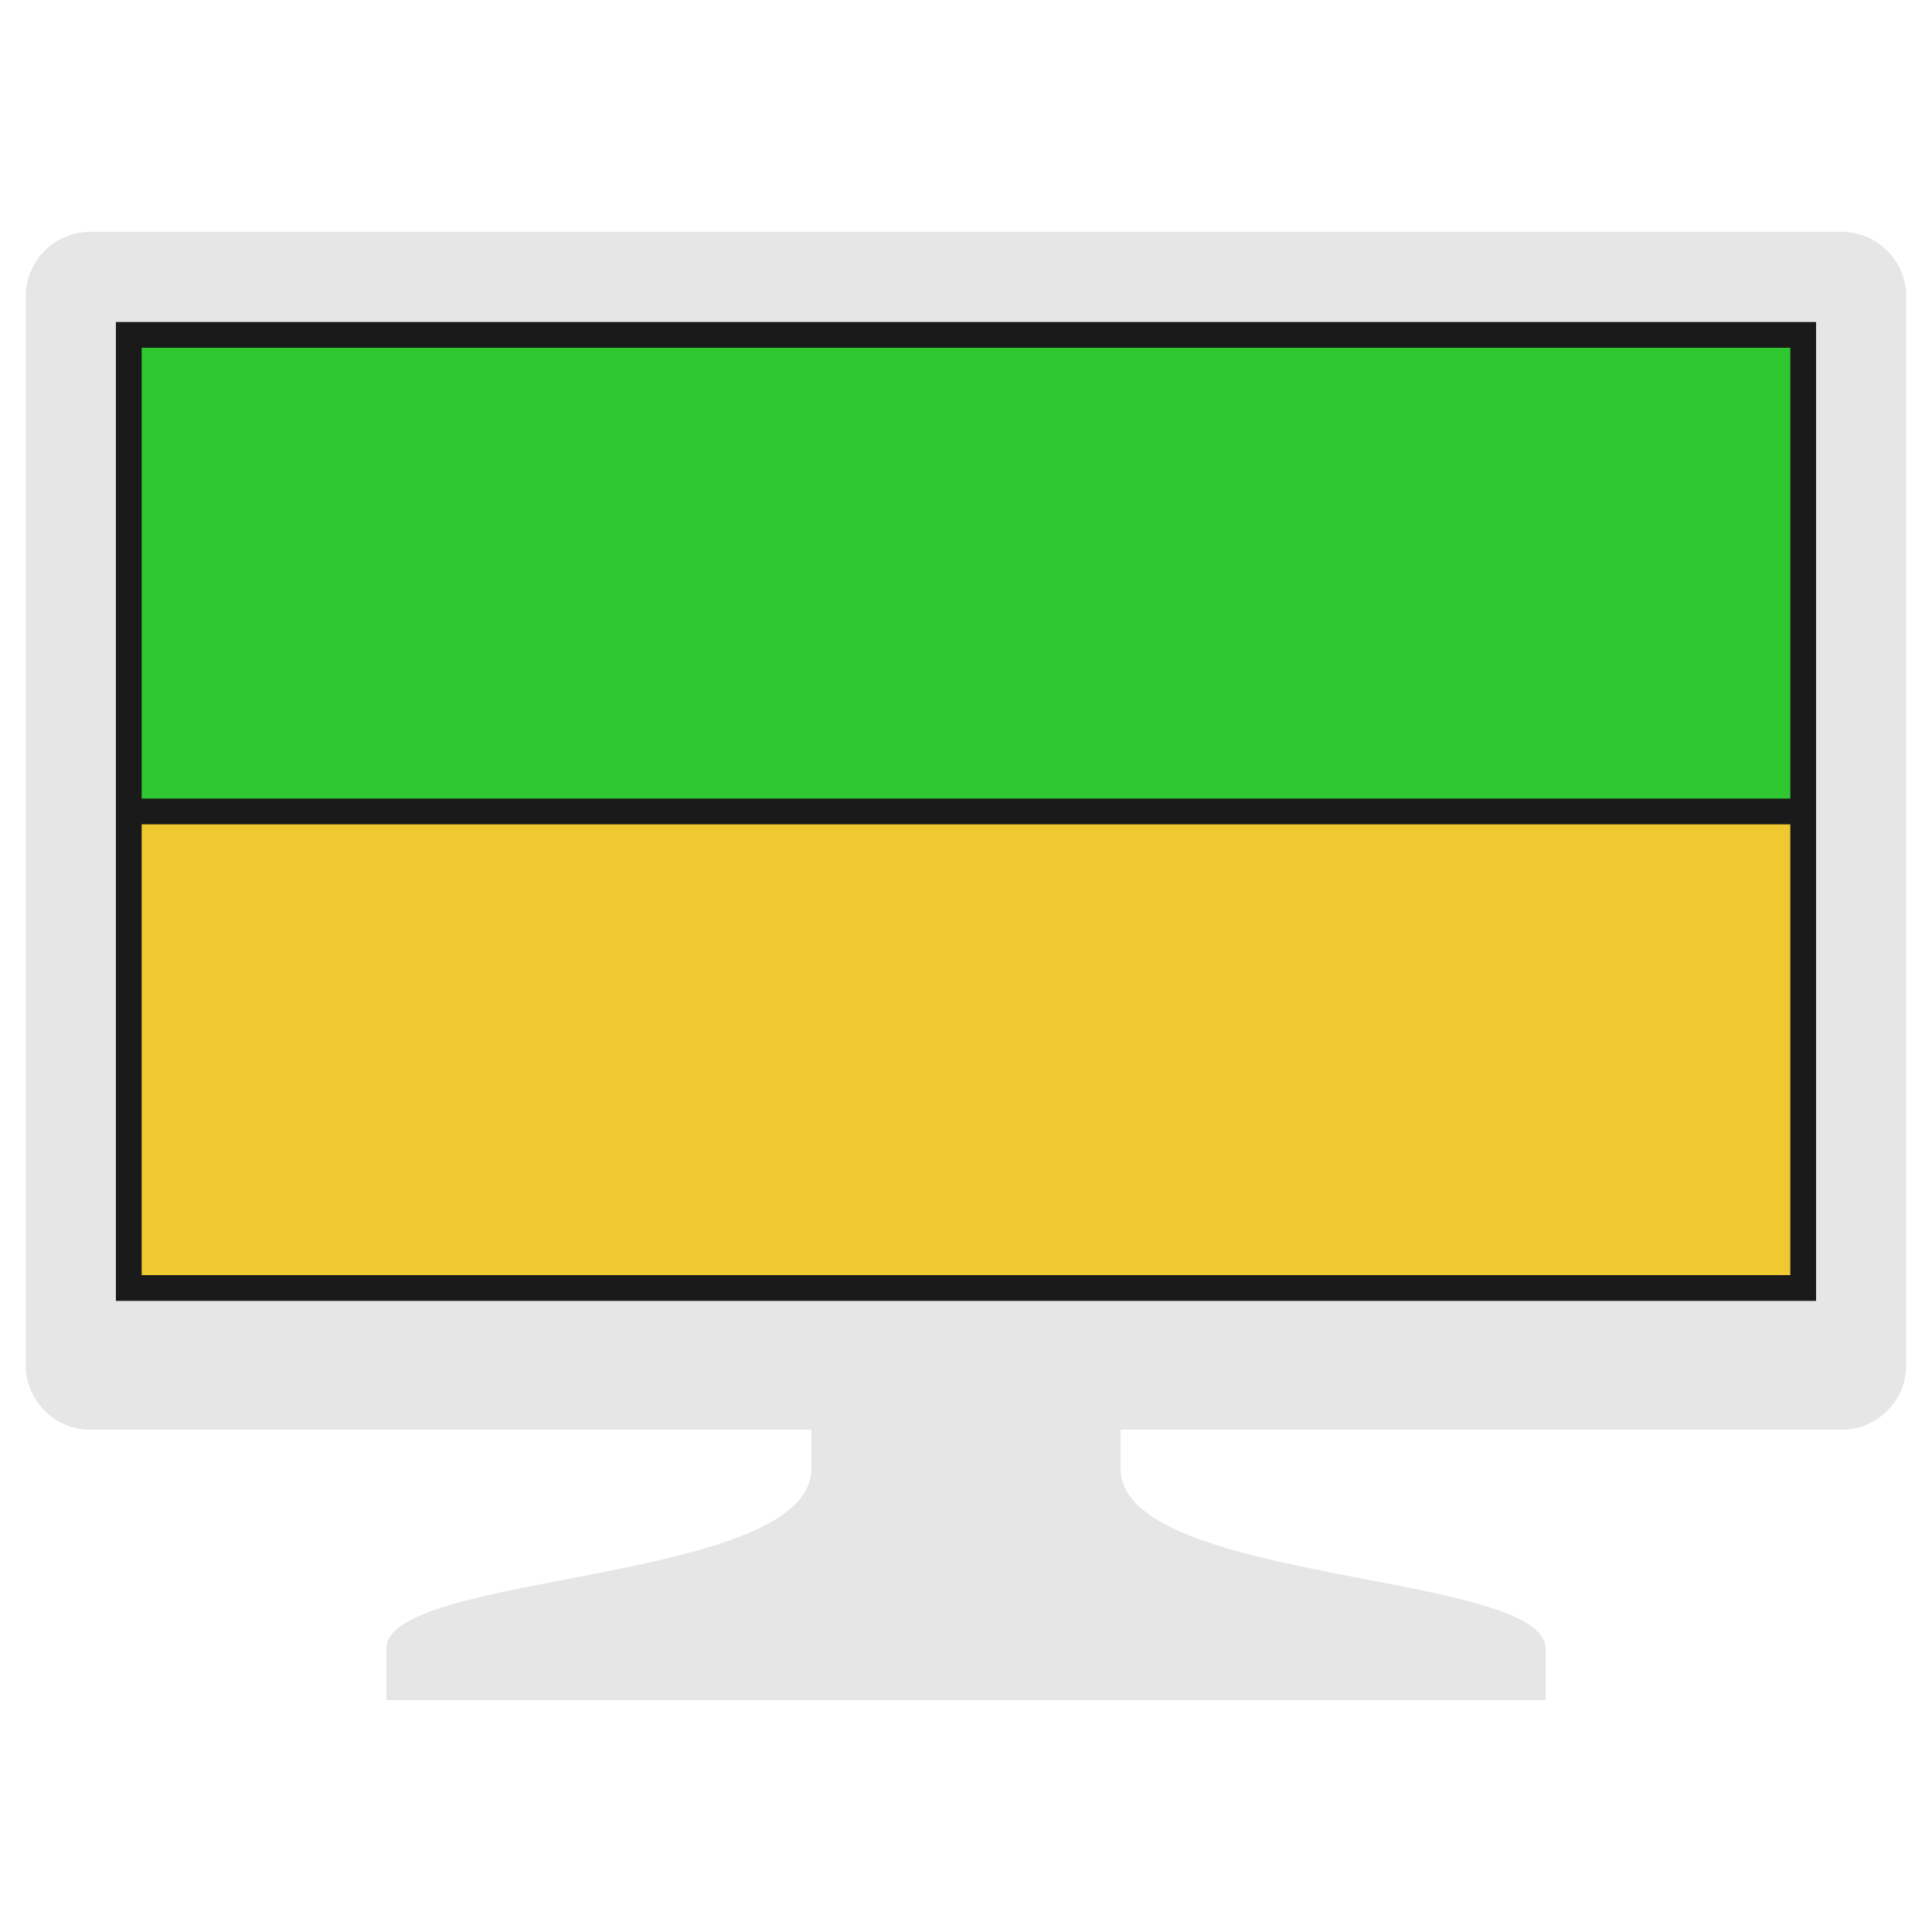 <?xml version="1.0" encoding="utf-8"?>
<!-- Generator: Adobe Illustrator 16.2.0, SVG Export Plug-In . SVG Version: 6.00 Build 0)  -->
<!DOCTYPE svg PUBLIC "-//W3C//DTD SVG 1.1//EN" "http://www.w3.org/Graphics/SVG/1.1/DTD/svg11.dtd">
<svg version="1.1" id="レイヤー_1" xmlns="http://www.w3.org/2000/svg" xmlns:xlink="http://www.w3.org/1999/xlink" x="0px"
	 y="0px" width="150px" height="150px" viewBox="0 0 150 150" enable-background="new 0 0 150 150" xml:space="preserve">
<g>
	<g>
		<path fill="#E6E6E6" d="M86.999,114v-5h-24v5c0,9-33,8-33,14c0,1.07,0,3.445,0,4h90c0-0.555,0-2.93,0-4
			C119.999,122,86.999,123,86.999,114z"/>
		<g>
			<path fill="#E6E6E6" d="M147.999,106c0,2.75-2.25,5-5,5h-136c-2.75,0-5-2.25-5-5V23c0-2.75,2.25-5,5-5h136c2.75,0,5,2.25,5,5V106
				z"/>
		</g>
	</g>
	<rect x="8.999" y="25" fill="#1A1A1A" width="132" height="76"/>
	<rect x="10.999" y="64" fill="#F0C830" width="128" height="35"/>
	<rect x="10.999" y="27" fill="#30C830" width="128" height="35"/>
</g>
</svg>

